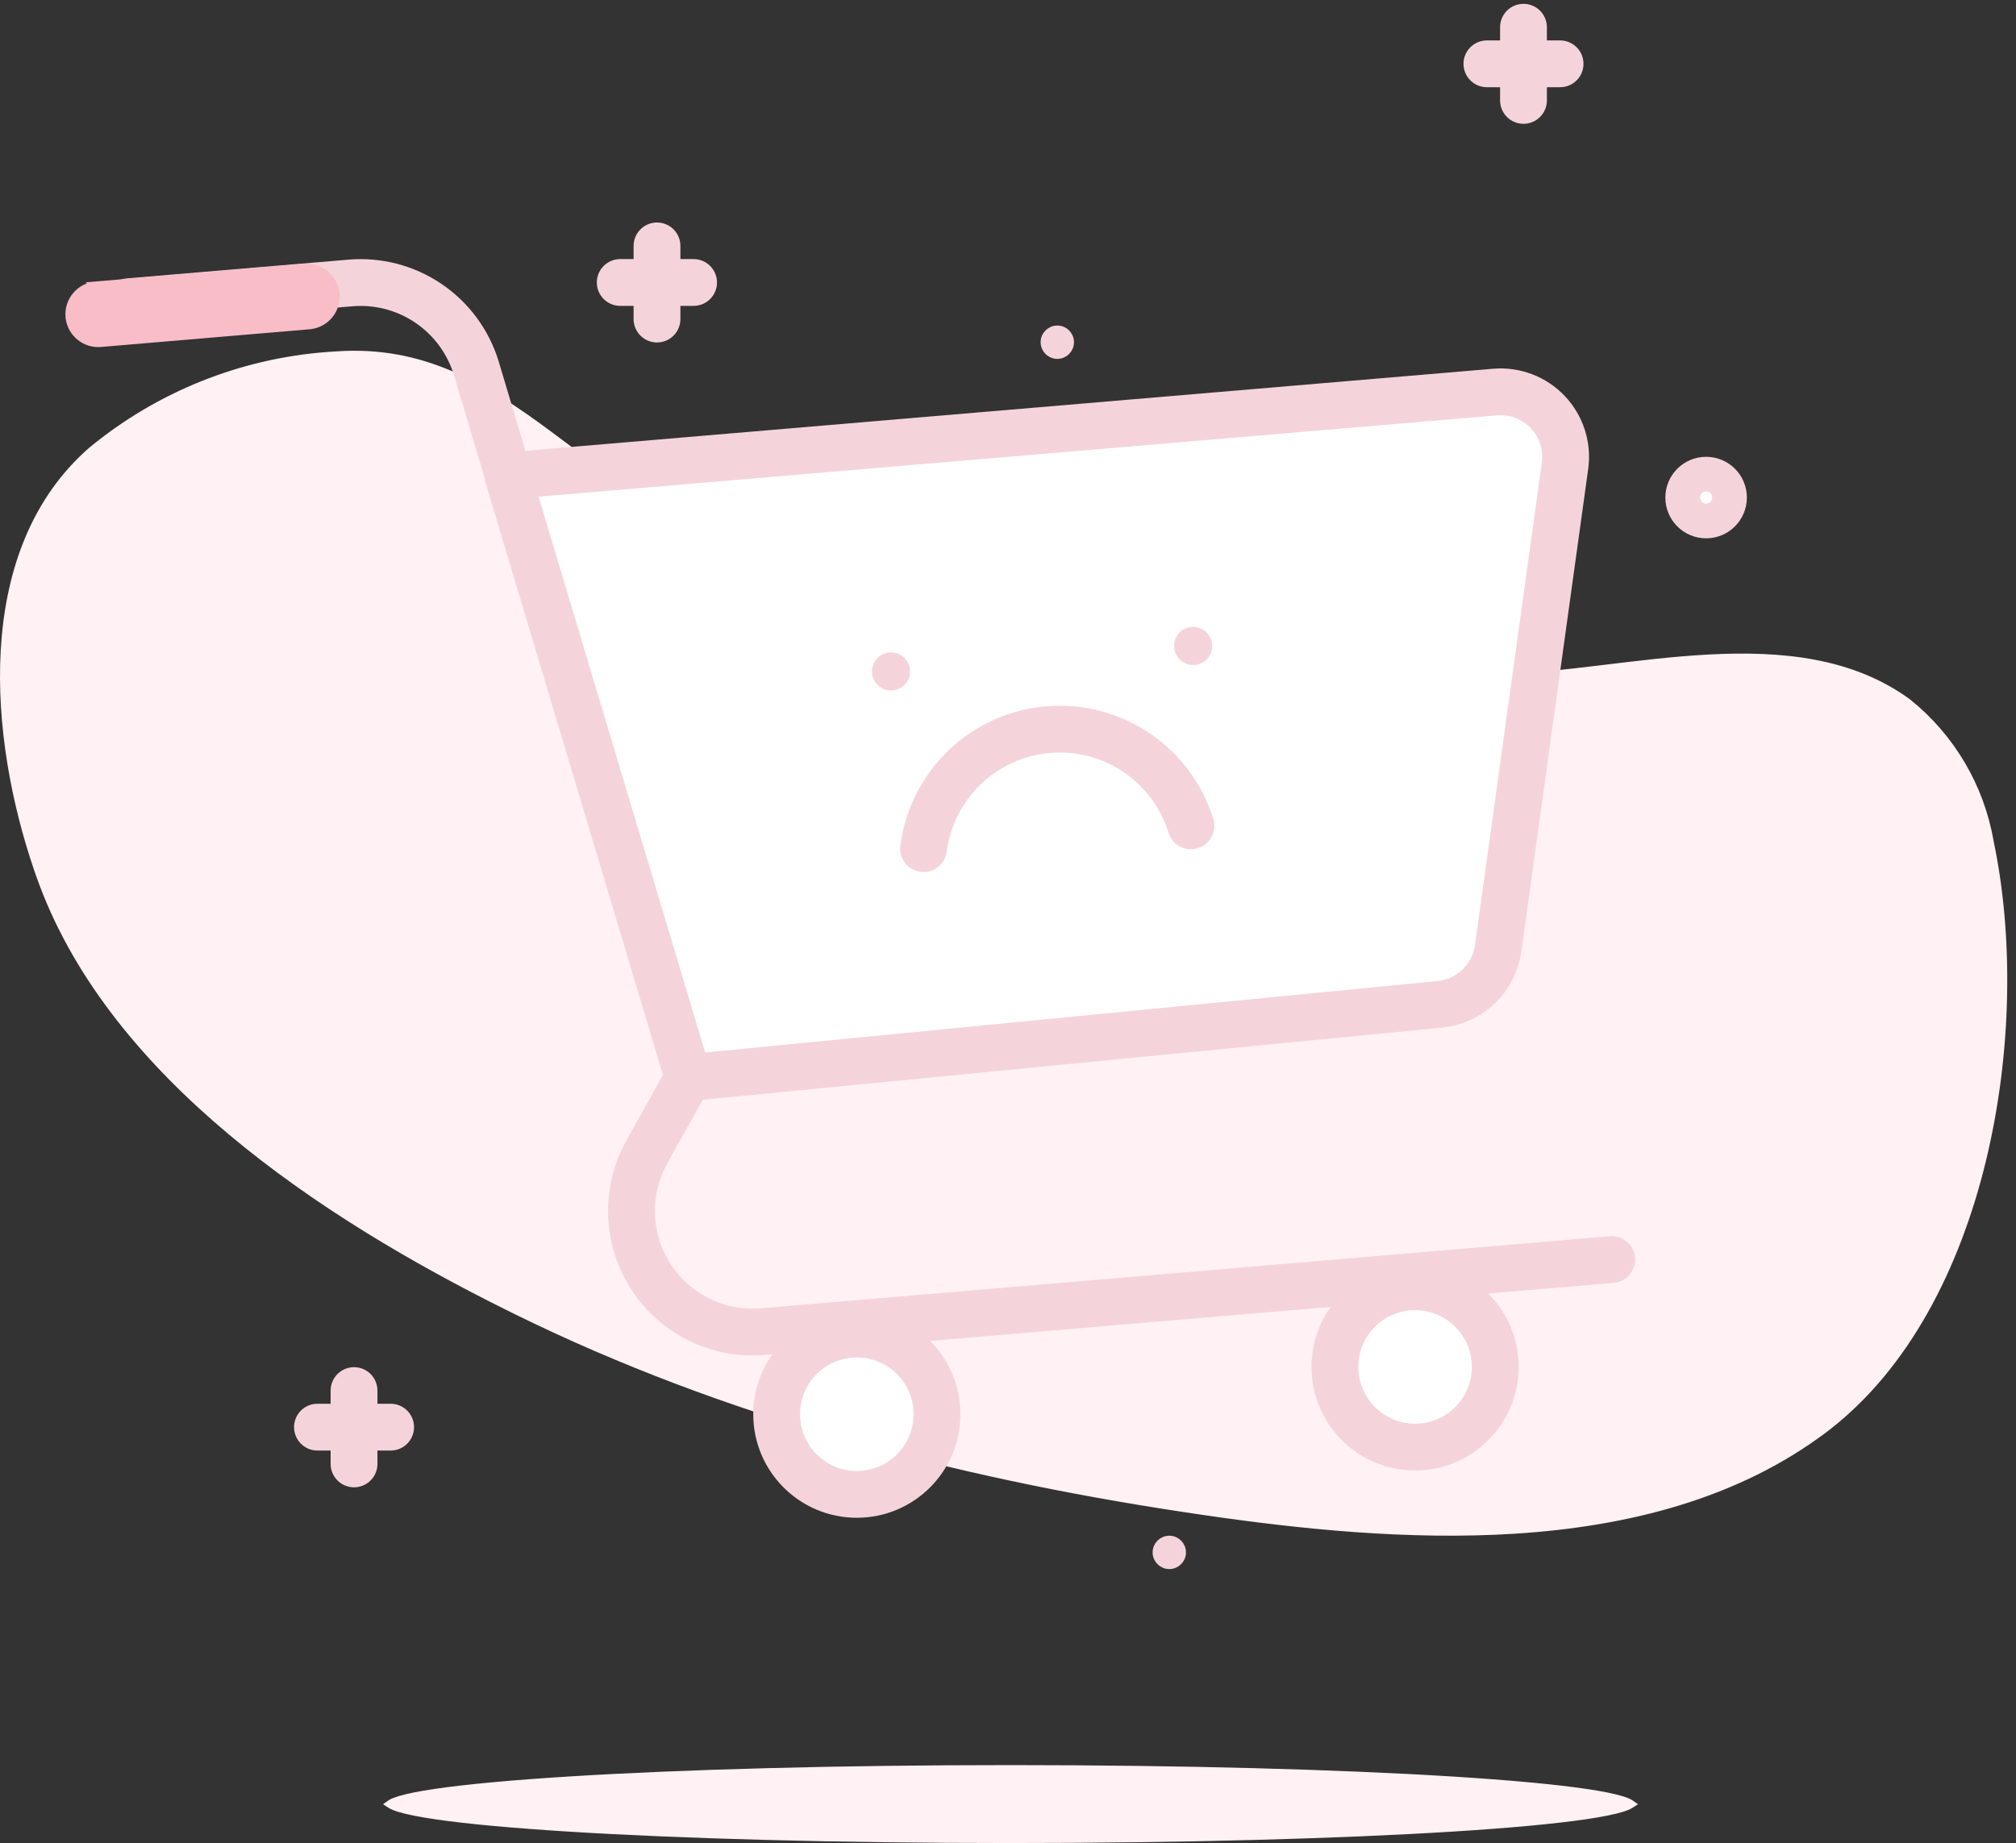 <svg width="222" height="203" viewBox="0 0 222 203" fill="none" xmlns="http://www.w3.org/2000/svg">
<rect x="0" y="0" width="222" height="203" fill="#333333" stroke="none"/>
<path d="M37.053 39.203C46.424 38.548 53.169 42.578 60.443 47.977L61.906 49.074C73.931 58.223 87.444 66.151 102.183 70.241V70.242C116.252 74.161 131.217 74.965 145.964 75.05L148.91 75.058H148.914C151.597 75.039 154.275 74.998 156.938 74.946L164.871 74.777C168.432 74.701 172.279 74.258 176.218 73.784C180.166 73.308 184.21 72.801 188.204 72.59C196.197 72.168 203.883 72.939 210.027 77.431C214.792 81.257 217.996 86.69 219.039 92.712L219.041 92.72L219.042 92.729C221.219 103.055 221.09 115.884 218.19 127.807C215.335 139.55 209.807 150.352 201.218 157.042L200.807 157.357C191.168 164.614 179.178 167.648 166.76 168.432C155.118 169.167 143.136 167.922 132.425 166.351L130.3 166.033H130.299C105.075 162.219 79.925 155.614 56.981 144.335L55.891 143.795L55.89 143.794C45.825 138.79 34.889 132.429 25.504 124.555C16.41 116.926 8.796 107.897 4.821 97.331L4.447 96.303V96.302L4.208 95.611C1.759 88.426 0.114 79.84 0.579 71.663C1.044 63.487 3.614 55.767 9.549 50.236L10.134 49.708C17.512 43.615 26.594 39.97 36.121 39.263L37.045 39.204L37.053 39.203Z" fill="#FFF1F4" stroke="#FFF1F4"/>
<path d="M111.276 194.916C130.268 194.916 147.458 195.396 159.895 196.172C166.116 196.56 171.138 197.022 174.599 197.532C176.333 197.788 177.655 198.053 178.535 198.321C178.979 198.457 179.281 198.584 179.462 198.695C179.468 198.699 179.473 198.704 179.479 198.708C179.473 198.712 179.468 198.717 179.462 198.721C179.281 198.832 178.979 198.959 178.535 199.095C177.655 199.363 176.333 199.628 174.599 199.884C171.138 200.394 166.116 200.856 159.895 201.244C147.458 202.02 130.268 202.5 111.276 202.5C92.283 202.5 75.093 202.02 62.655 201.244C56.434 200.856 51.413 200.394 47.952 199.884C46.218 199.628 44.896 199.363 44.016 199.095C43.573 198.959 43.271 198.832 43.09 198.721C43.083 198.717 43.077 198.712 43.071 198.708C43.077 198.704 43.083 198.699 43.09 198.695C43.271 198.584 43.573 198.457 44.016 198.321C44.896 198.053 46.218 197.788 47.952 197.532C51.413 197.022 56.435 196.56 62.656 196.172C75.094 195.396 92.284 194.916 111.276 194.916Z" fill="#FFF1F4" stroke="#FFF1F4"/>
<path d="M14.19 33.232L38.555 31.17C41.594 30.904 44.631 31.689 47.159 33.396C49.687 35.102 51.553 37.624 52.443 40.541L75.796 118.697L71.223 126.887C70.049 128.998 69.469 131.387 69.546 133.801C69.622 136.215 70.353 138.563 71.659 140.595C72.965 142.626 74.798 144.265 76.963 145.336C79.127 146.408 81.542 146.872 83.95 146.679L177.474 138.732" stroke="#F4D4DA" stroke-width="5.154" stroke-linecap="round" stroke-linejoin="round"/>
<path d="M55.93 52.405L164.635 43.184C165.706 43.092 166.783 43.243 167.788 43.624C168.794 44.006 169.699 44.609 170.44 45.388C171.178 46.168 171.735 47.104 172.063 48.127C172.391 49.151 172.487 50.235 172.339 51.299L164.973 104.471C164.75 106.067 163.995 107.54 162.832 108.655C161.67 109.771 160.166 110.462 158.563 110.619L75.796 118.697L55.93 52.405Z" fill="white" stroke="#F4D4DA" stroke-width="5.154" stroke-linecap="round" stroke-linejoin="round"/>
<path d="M94.351 164.597C99.227 164.597 103.179 160.644 103.179 155.769C103.179 150.894 99.227 146.941 94.351 146.941C89.476 146.941 85.524 150.894 85.524 155.769C85.524 160.644 89.476 164.597 94.351 164.597Z" fill="white" stroke="#F4D4DA" stroke-width="5.154" stroke-linecap="round" stroke-linejoin="round"/>
<path d="M155.826 159.387C160.701 159.387 164.654 155.434 164.654 150.559C164.654 145.683 160.701 141.731 155.826 141.731C150.951 141.731 146.999 145.684 146.999 150.559C146.999 155.434 150.951 159.387 155.826 159.387Z" fill="white" stroke="#F4D4DA" stroke-width="5.154" stroke-linecap="round" stroke-linejoin="round"/>
<path d="M33.526 29.558C35.188 29.417 36.656 30.607 36.879 32.24L36.897 32.4C37.037 34.062 35.847 35.53 34.213 35.752L34.054 35.77L11.083 37.719C9.421 37.86 7.954 36.669 7.731 35.035L7.714 34.876C7.568 33.161 8.841 31.652 10.557 31.506L10.556 31.505L33.526 29.558Z" fill="#F9BDC8" stroke="#F9BDC8"/>
<path d="M101.698 93.469C102.147 90.049 103.751 86.884 106.244 84.501C108.738 82.117 111.972 80.657 115.41 80.364C118.847 80.071 122.281 80.962 125.143 82.889C128.004 84.815 130.122 87.663 131.143 90.958" stroke="#F4D4DA" stroke-width="5.154" stroke-linecap="round" stroke-linejoin="round"/>
<path d="M131.387 69.548C132.27 69.548 132.985 70.264 132.985 71.148C132.985 72.031 132.269 72.746 131.387 72.746C130.504 72.746 129.787 72.031 129.787 71.148C129.787 70.264 130.503 69.548 131.387 69.548Z" fill="#F4D4DA" stroke="#F4D4DA"/>
<path d="M98.119 72.359C99.002 72.359 99.718 73.076 99.718 73.959C99.718 74.842 99.002 75.557 98.119 75.558C97.236 75.558 96.52 74.842 96.519 73.959C96.519 73.075 97.236 72.359 98.119 72.359Z" fill="#F4D4DA" stroke="#F4D4DA"/>
<path d="M38.986 153.164V161.242" stroke="#F4D4DA" stroke-width="5.154" stroke-linecap="round" stroke-linejoin="round"/>
<path d="M34.957 157.193H43.016" stroke="#F4D4DA" stroke-width="5.154" stroke-linecap="round" stroke-linejoin="round"/>
<path d="M167.765 3V11.059" stroke="#F4D4DA" stroke-width="5.154" stroke-linecap="round" stroke-linejoin="round"/>
<path d="M163.736 7.029H171.795" stroke="#F4D4DA" stroke-width="5.154" stroke-linecap="round" stroke-linejoin="round"/>
<path d="M72.348 27.084V35.143" stroke="#F4D4DA" stroke-width="5.154" stroke-linecap="round" stroke-linejoin="round"/>
<path d="M68.299 31.113H76.377" stroke="#F4D4DA" stroke-width="5.154" stroke-linecap="round" stroke-linejoin="round"/>
<path d="M187.876 56.716C188.931 56.716 189.787 55.86 189.787 54.804C189.787 53.748 188.931 52.892 187.876 52.892C186.82 52.892 185.964 53.748 185.964 54.804C185.964 55.86 186.82 56.716 187.876 56.716Z" fill="white" stroke="#F4D4DA" stroke-width="5.154" stroke-linecap="round" stroke-linejoin="round"/>
<path d="M116.43 36.355C117.168 36.355 117.767 36.954 117.767 37.692C117.767 38.43 117.168 39.029 116.43 39.029C115.692 39.029 115.093 38.431 115.093 37.692C115.093 36.954 115.692 36.355 116.43 36.355Z" fill="#F4D4DA" stroke="#F4D4DA"/>
<path d="M128.762 169.651C129.5 169.651 130.099 170.251 130.099 170.988C130.099 171.726 129.5 172.325 128.762 172.325C128.025 172.325 127.426 171.726 127.426 170.988C127.426 170.25 128.024 169.651 128.762 169.651Z" fill="#F4D4DA" stroke="#F4D4DA"/>
</svg>

